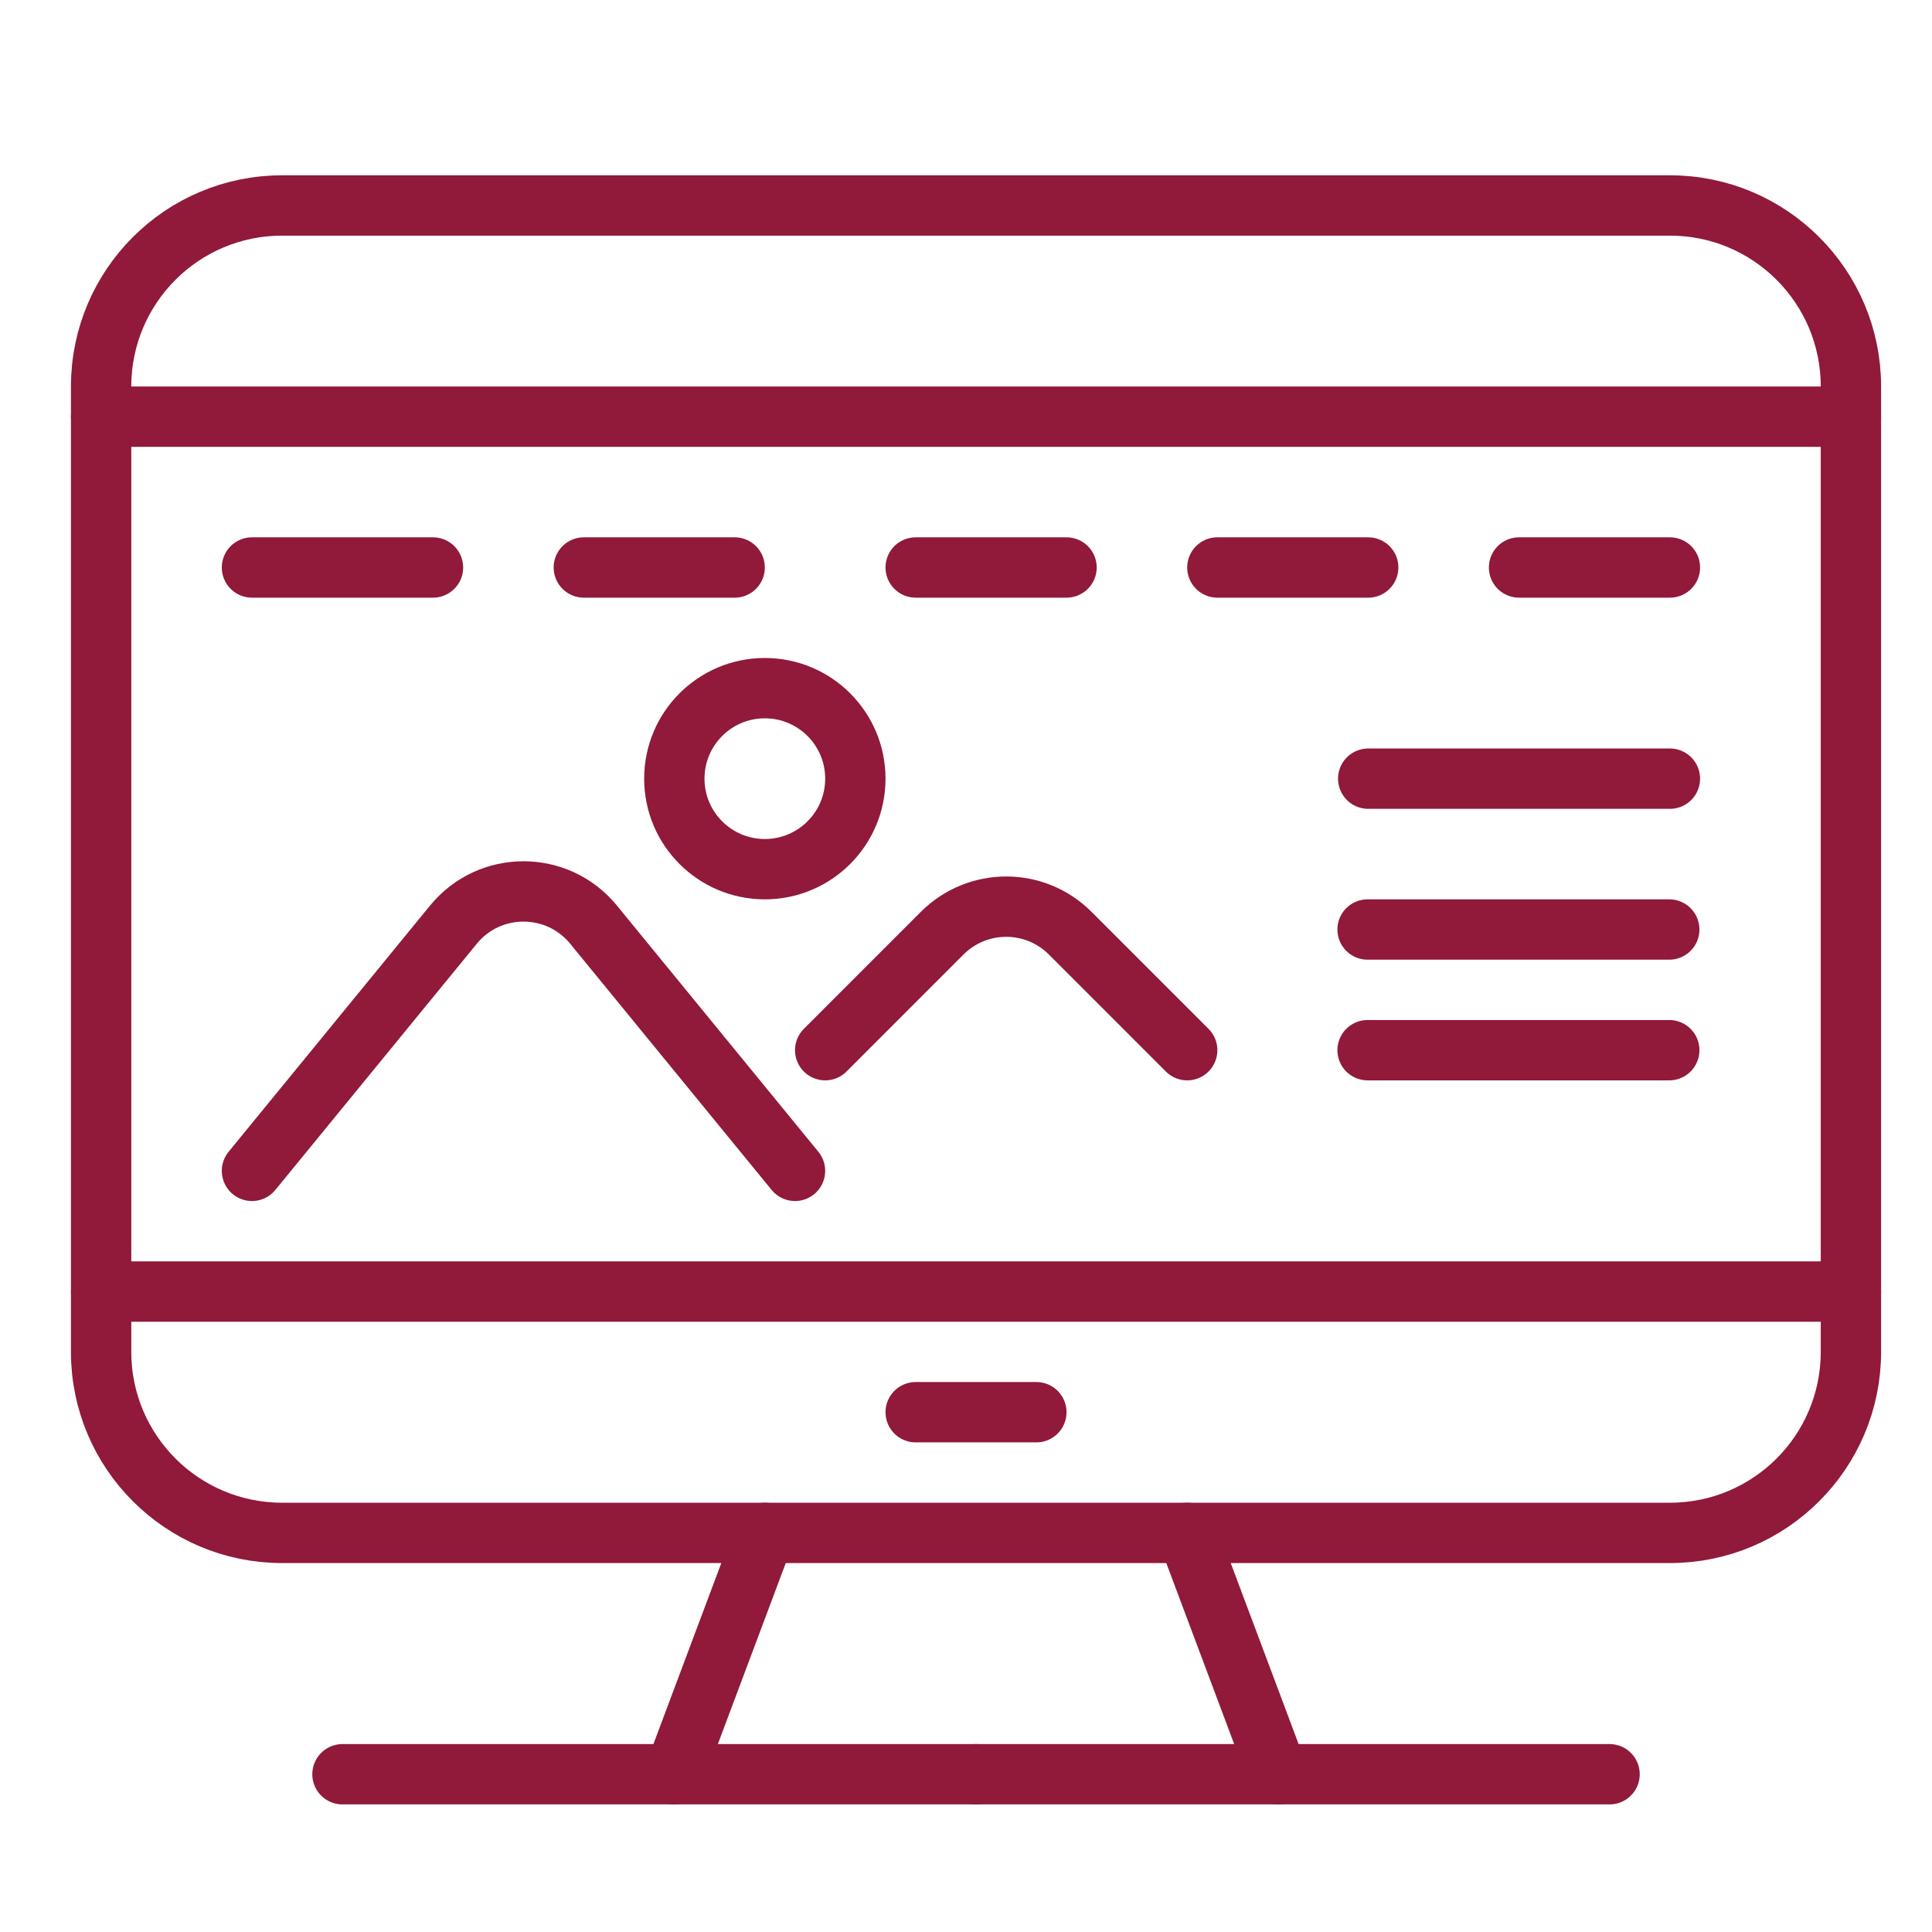 <?xml version="1.0" encoding="utf-8"?>
<!-- Generator: Adobe Illustrator 16.0.0, SVG Export Plug-In . SVG Version: 6.00 Build 0)  -->
<!DOCTYPE svg PUBLIC "-//W3C//DTD SVG 1.1//EN" "http://www.w3.org/Graphics/SVG/1.1/DTD/svg11.dtd">
<svg version="1.1" xmlns="http://www.w3.org/2000/svg" xmlns:xlink="http://www.w3.org/1999/xlink" x="0px" y="0px" width="250px"
	 height="250px" viewBox="0 0 250 250" enable-background="new 0 0 250 250" xml:space="preserve">
<g id="Calque_1">
	
		<path fill="none" stroke="#91193A" stroke-width="7.808" stroke-linecap="round" stroke-linejoin="round" stroke-miterlimit="10" d="
		M216.085,198.356H36.508c-12.937,0-23.423-10.487-23.423-23.423V50.009c0-12.935,10.486-23.422,23.423-23.422h179.577
		c12.938,0,23.423,10.487,23.423,23.422v124.925C239.508,187.869,229.022,198.356,216.085,198.356z"/>
	
		<line fill="none" stroke="#91193A" stroke-width="7.808" stroke-linecap="round" stroke-linejoin="round" stroke-miterlimit="10" x1="13.085" y1="53.914" x2="239.508" y2="53.914"/>
	
		<line fill="none" stroke="#91193A" stroke-width="7.808" stroke-linecap="round" stroke-linejoin="round" stroke-miterlimit="10" x1="13.085" y1="167.127" x2="239.508" y2="167.127"/>
	
		<line fill="none" stroke="#91193A" stroke-width="7.808" stroke-linecap="round" stroke-linejoin="round" stroke-miterlimit="10" x1="134.104" y1="182.739" x2="118.489" y2="182.739"/>
	
		<line fill="none" stroke="#91193A" stroke-width="7.808" stroke-linecap="round" stroke-linejoin="round" stroke-miterlimit="10" x1="32.605" y1="73.433" x2="56.028" y2="73.433"/>
	
		<line fill="none" stroke="#91193A" stroke-width="7.808" stroke-linecap="round" stroke-linejoin="round" stroke-miterlimit="10" x1="75.546" y1="73.433" x2="95.065" y2="73.433"/>
	
		<line fill="none" stroke="#91193A" stroke-width="7.808" stroke-linecap="round" stroke-linejoin="round" stroke-miterlimit="10" x1="118.489" y1="73.433" x2="138.008" y2="73.433"/>
	
		<line fill="none" stroke="#91193A" stroke-width="7.808" stroke-linecap="round" stroke-linejoin="round" stroke-miterlimit="10" x1="157.527" y1="73.433" x2="177.046" y2="73.433"/>
	
		<line fill="none" stroke="#91193A" stroke-width="7.808" stroke-linecap="round" stroke-linejoin="round" stroke-miterlimit="10" x1="196.565" y1="73.433" x2="216.085" y2="73.433"/>
	
		<line fill="none" stroke="#91193A" stroke-width="7.808" stroke-linecap="round" stroke-linejoin="round" stroke-miterlimit="10" x1="216.085" y1="100.759" x2="177.046" y2="100.759"/>
	
		<line fill="none" stroke="#91193A" stroke-width="7.808" stroke-linecap="round" stroke-linejoin="round" stroke-miterlimit="10" x1="216.002" y1="120.279" x2="176.964" y2="120.279"/>
	
		<line fill="none" stroke="#91193A" stroke-width="7.808" stroke-linecap="round" stroke-linejoin="round" stroke-miterlimit="10" x1="216.002" y1="135.894" x2="176.964" y2="135.894"/>
	
		<path fill="none" stroke="#91193A" stroke-width="7.808" stroke-linecap="round" stroke-linejoin="round" stroke-miterlimit="10" d="
		M32.605,151.509l26.07-31.862c4.686-5.728,13.442-5.728,18.128,0l26.07,31.862"/>
	
		<path fill="none" stroke="#91193A" stroke-width="7.808" stroke-linecap="round" stroke-linejoin="round" stroke-miterlimit="10" d="
		M106.778,135.894l15.14-15.143c4.575-4.573,11.989-4.573,16.563,0l15.142,15.143"/>
	
		<circle fill="none" stroke="#91193A" stroke-width="7.808" stroke-linecap="round" stroke-linejoin="round" stroke-miterlimit="10" cx="98.97" cy="100.759" r="11.712"/>
	
		<line fill="none" stroke="#91193A" stroke-width="7.808" stroke-linecap="round" stroke-linejoin="round" stroke-miterlimit="10" x1="98.97" y1="198.356" x2="87.258" y2="229.586"/>
	
		<line fill="none" stroke="#91193A" stroke-width="7.808" stroke-linecap="round" stroke-linejoin="round" stroke-miterlimit="10" x1="153.623" y1="198.356" x2="165.335" y2="229.586"/>
	
		<line fill="none" stroke="#91193A" stroke-width="7.808" stroke-linecap="round" stroke-linejoin="round" stroke-miterlimit="10" x1="44.315" y1="229.586" x2="126.297" y2="229.586"/>
	
		<line fill="none" stroke="#91193A" stroke-width="7.808" stroke-linecap="round" stroke-linejoin="round" stroke-miterlimit="10" x1="208.277" y1="229.586" x2="126.297" y2="229.586"/>
</g>
<g id="Calque_2" display="none">
	
		<polyline display="inline" fill="none" stroke="#91193A" stroke-width="8.388" stroke-linecap="round" stroke-linejoin="round" stroke-miterlimit="10" points="
		64.732,207.333 55.959,239.5 88.125,230.728 	"/>
	
		<path display="inline" fill="none" stroke="#91193A" stroke-width="8.388" stroke-linecap="round" stroke-linejoin="round" stroke-miterlimit="10" d="
		M191.361,80.704l11.696-11.697c0,0,5.85-5.848,17.546,5.849c11.696,11.697,5.849,17.545,5.849,17.545l-11.698,11.697"/>
	
		<line display="inline" fill="none" stroke="#91193A" stroke-width="8.388" stroke-linecap="round" stroke-linejoin="round" stroke-miterlimit="10" x1="174.6" y1="144.254" x2="103.767" y2="215.086"/>
	
		<polyline display="inline" fill="none" stroke="#91193A" stroke-width="8.388" stroke-linecap="round" stroke-linejoin="round" stroke-miterlimit="10" points="
		174.6,144.254 214.754,104.099 191.361,80.705 151.382,120.682 	"/>
	
		<line display="inline" fill="none" stroke="#91193A" stroke-width="8.388" stroke-linecap="round" stroke-linejoin="round" stroke-miterlimit="10" x1="151.383" y1="120.681" x2="93.52" y2="178.545"/>
	
		<polyline display="inline" fill="none" stroke="#91193A" stroke-width="8.388" stroke-linecap="round" stroke-linejoin="round" stroke-miterlimit="10" points="
		80.404,191.66 64.732,207.334 88.125,230.728 103.767,215.086 	"/>
	
		<path display="inline" fill="none" stroke="#91193A" stroke-width="8.388" stroke-linecap="round" stroke-linejoin="round" stroke-miterlimit="10" d="
		M139.183,108.293l-7.9-8.022c-19.549-19.724-51.24-19.724-70.789,0c-19.548,19.724-19.548,51.702,0,71.426l19.91,19.963"/>
	
		<path display="inline" fill="none" stroke="#91193A" stroke-width="8.388" stroke-linecap="round" stroke-linejoin="round" stroke-miterlimit="10" d="
		M174.6,144.254l3.727,3.784c16.661,19.844,15.752,49.581-2.801,68.301c-18.553,18.718-48.023,19.637-67.69,2.824l-4.068-4.077"/>
	
		<line display="inline" fill="none" stroke="#91193A" stroke-width="8.388" stroke-linecap="round" stroke-linejoin="round" stroke-miterlimit="10" x1="182.587" y1="95.326" x2="203.058" y2="115.795"/>
	
		<path display="inline" fill="none" stroke="#91193A" stroke-width="8.388" stroke-linecap="round" stroke-linejoin="round" stroke-miterlimit="10" d="
		M35.422,74.975c-12.218-12.327-12.218-32.314,0-44.641c12.218-12.328,32.026-12.328,44.242,0"/>
	
		<path display="inline" fill="none" stroke="#91193A" stroke-width="8.388" stroke-linecap="round" stroke-linejoin="round" stroke-miterlimit="10" d="
		M118.33,9.825l4.425,4.464c8.145,8.218,7.824,21.219-0.321,29.438c-8.145,8.218-21.03,8.542-29.174,0.323L79.986,30.658"/>
	
		<polyline display="inline" fill="none" stroke="#91193A" stroke-width="8.388" stroke-linecap="round" stroke-linejoin="round" stroke-miterlimit="10" points="
		101.646,141.795 60.493,100.271 36.897,76.462 	"/>
</g>
<g id="Calque_3" display="none">
	
		<path display="inline" fill="none" stroke="#91193A" stroke-width="8" stroke-linecap="round" stroke-linejoin="round" stroke-miterlimit="10" d="
		M224.585,230.5h-200c-8.836,0-16-7.163-16-16v-176c0-8.837,7.164-16,16-16h200c8.837,0,16,7.163,16,16v176
		C240.585,223.337,233.422,230.5,224.585,230.5z"/>
	
		<line display="inline" fill="none" stroke="#91193A" stroke-width="8" stroke-linecap="round" stroke-linejoin="round" stroke-miterlimit="10" x1="8.585" y1="54.5" x2="240.585" y2="54.5"/>
	
		<circle display="inline" fill="none" stroke="#91193A" stroke-width="8" stroke-linecap="round" stroke-linejoin="round" stroke-miterlimit="10" cx="42.585" cy="82.5" r="10"/>
	
		<rect x="32.67" y="106.5" display="inline" fill="none" stroke="#91193A" stroke-width="7.828" stroke-linecap="round" stroke-linejoin="round" stroke-miterlimit="10" width="183.83" height="60"/>
	
		<line display="inline" fill="none" stroke="#91193A" stroke-width="8" stroke-linecap="round" stroke-linejoin="round" stroke-miterlimit="10" x1="104.585" y1="82.5" x2="124.585" y2="82.5"/>
	
		<line display="inline" fill="none" stroke="#91193A" stroke-width="8" stroke-linecap="round" stroke-linejoin="round" stroke-miterlimit="10" x1="152.585" y1="82.5" x2="172.585" y2="82.5"/>
	
		<line display="inline" fill="none" stroke="#91193A" stroke-width="8" stroke-linecap="round" stroke-linejoin="round" stroke-miterlimit="10" x1="200.585" y1="82.5" x2="220.585" y2="82.5"/>
	
		<line display="inline" fill="none" stroke="#91193A" stroke-width="8" stroke-linecap="round" stroke-linejoin="round" stroke-miterlimit="10" x1="32.585" y1="186.5" x2="76.585" y2="186.5"/>
	
		<line display="inline" fill="none" stroke="#91193A" stroke-width="8" stroke-linecap="round" stroke-linejoin="round" stroke-miterlimit="10" x1="32.585" y1="206.5" x2="76.585" y2="206.5"/>
	
		<line display="inline" fill="none" stroke="#91193A" stroke-width="8" stroke-linecap="round" stroke-linejoin="round" stroke-miterlimit="10" x1="100.585" y1="186.5" x2="148.585" y2="186.5"/>
	
		<line display="inline" fill="none" stroke="#91193A" stroke-width="8" stroke-linecap="round" stroke-linejoin="round" stroke-miterlimit="10" x1="100.585" y1="206.5" x2="148.585" y2="206.5"/>
	
		<line display="inline" fill="none" stroke="#91193A" stroke-width="8" stroke-linecap="round" stroke-linejoin="round" stroke-miterlimit="10" x1="172.585" y1="186.5" x2="216.585" y2="186.5"/>
	
		<line display="inline" fill="none" stroke="#91193A" stroke-width="8" stroke-linecap="round" stroke-linejoin="round" stroke-miterlimit="10" x1="172.585" y1="206.5" x2="216.585" y2="206.5"/>
	
		<line display="inline" fill="none" stroke="#91193A" stroke-width="8" stroke-linecap="round" stroke-linejoin="round" stroke-miterlimit="10" x1="196.585" y1="38.5" x2="200.585" y2="38.5"/>
	
		<line display="inline" fill="none" stroke="#91193A" stroke-width="8" stroke-linecap="round" stroke-linejoin="round" stroke-miterlimit="10" x1="172.585" y1="38.5" x2="176.585" y2="38.5"/>
	
		<line display="inline" fill="none" stroke="#91193A" stroke-width="8" stroke-linecap="round" stroke-linejoin="round" stroke-miterlimit="10" x1="220.585" y1="38.5" x2="224.585" y2="38.5"/>
</g>
</svg>
